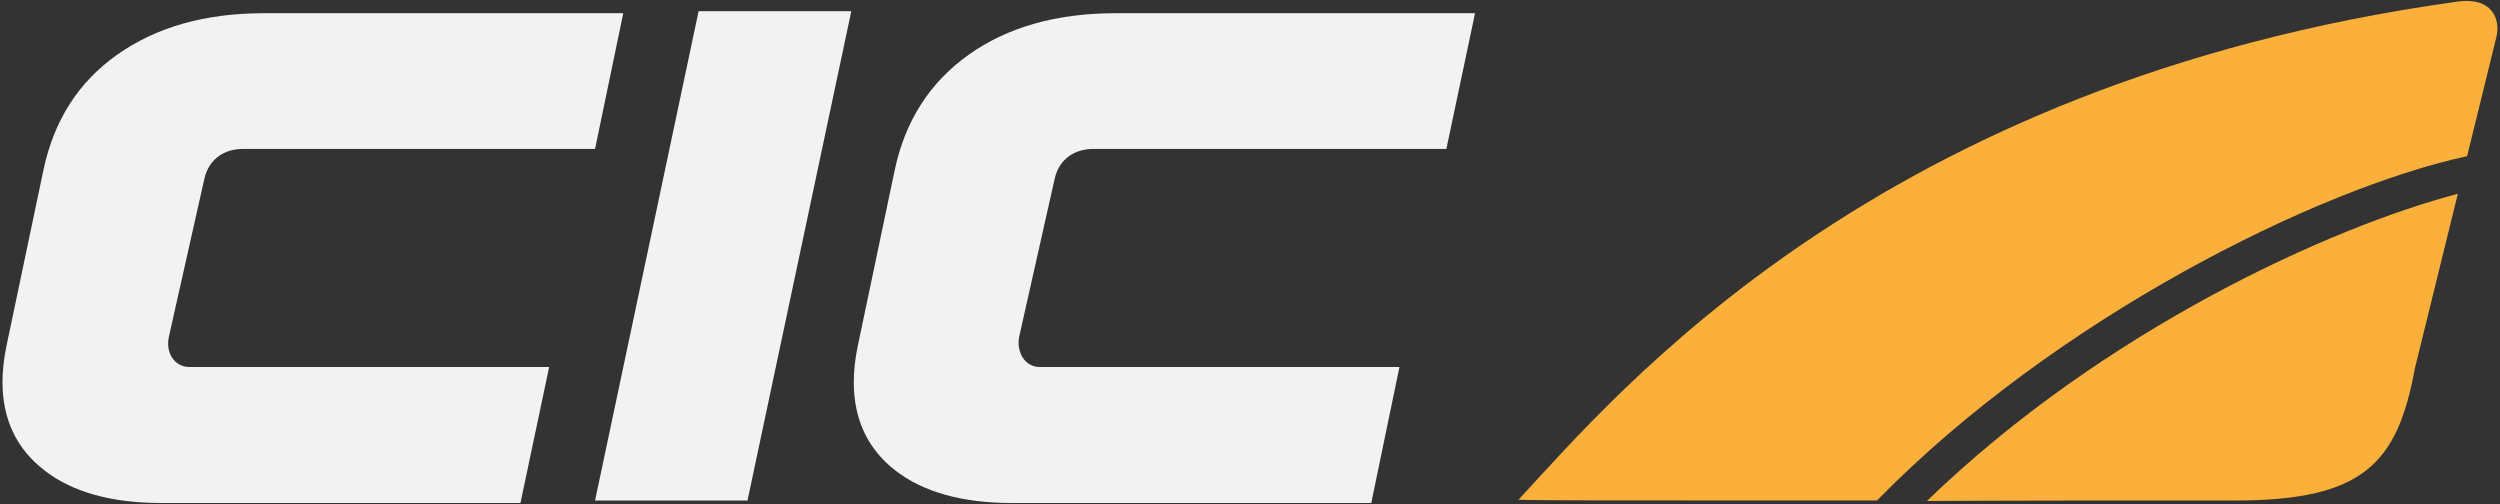<?xml version="1.0" encoding="utf-8"?>
<!-- Generator: Adobe Illustrator 27.1.0, SVG Export Plug-In . SVG Version: 6.00 Build 0)  -->
<svg version="1.1" id="Ebene_1" xmlns="http://www.w3.org/2000/svg" xmlns:xlink="http://www.w3.org/1999/xlink" x="0px" y="0px"
	 viewBox="0 0 1002 202" style="enable-background:new 0 0 1002 202;" xml:space="preserve">
<rect x="0" y="0" width="1002" height="202" fill="#333333" stroke="none"/>
<style type="text/css">
	.st0{fill:#F2F2F2;}
	.st1{fill:#FBB03B;}
</style>
<g>
	<path class="st0" d="M208.6,201.6H64.5c-19.9,0-35.5-4.4-46.6-13C6.7,180,1,168.2,1,153.1c0-4.4,0.5-9.1,1.5-14l14.9-70.9
		c4.2-19.9,14-35.3,29.6-46.3S82.1,5.3,105.7,5.3h144.1l-11.3,54.4H97.3c-6.8,0-13.5,3.5-15.4,12l-14.2,63.2
		c-1.4,6.2,2,12.2,8.3,12.2h144.1L208.6,201.6L208.6,201.6z"/>
	<polygon class="st0" points="299.6,200.6 238.5,200.6 280,4.5 341.2,4.5 	"/>
	<path class="st0" d="M549.6,201.6H405.5c-19.9,0-35.5-4.4-46.6-13c-11.1-8.6-16.7-20.4-16.7-35.5c0-4.4,0.5-9.1,1.5-14l14.9-70.9
		c4.2-19.9,14.2-35.3,29.7-46.3s35.1-16.6,58.8-16.6h144.1l-11.5,54.4H438.1c-6.8,0-13.5,3.5-15.4,12l-14.2,63.2
		c-1.2,6.2,2.2,12.2,8.3,12.2h144.1L549.6,201.6L549.6,201.6z"/>
</g>
<path class="st1" d="M983.9,0.8C752,33.2,648.4,157.4,608.6,200.3c9.1,0.3,38.2,0.3,143.7,0.3c71.5-73.1,176.9-125.2,236.5-138
	c6.1-24.8,11.3-45.8,11.8-48C1002.1,8.2,999.4-1.8,983.9,0.8L983.9,0.8z M895.9,200.6c51.5,0,65-15,72-53c0,0,8.8-35.6,17.2-69.9
	C934.8,90.8,843.4,132,772.3,200.8C805.9,200.6,846.7,200.6,895.9,200.6L895.9,200.6z"/>
</svg>
